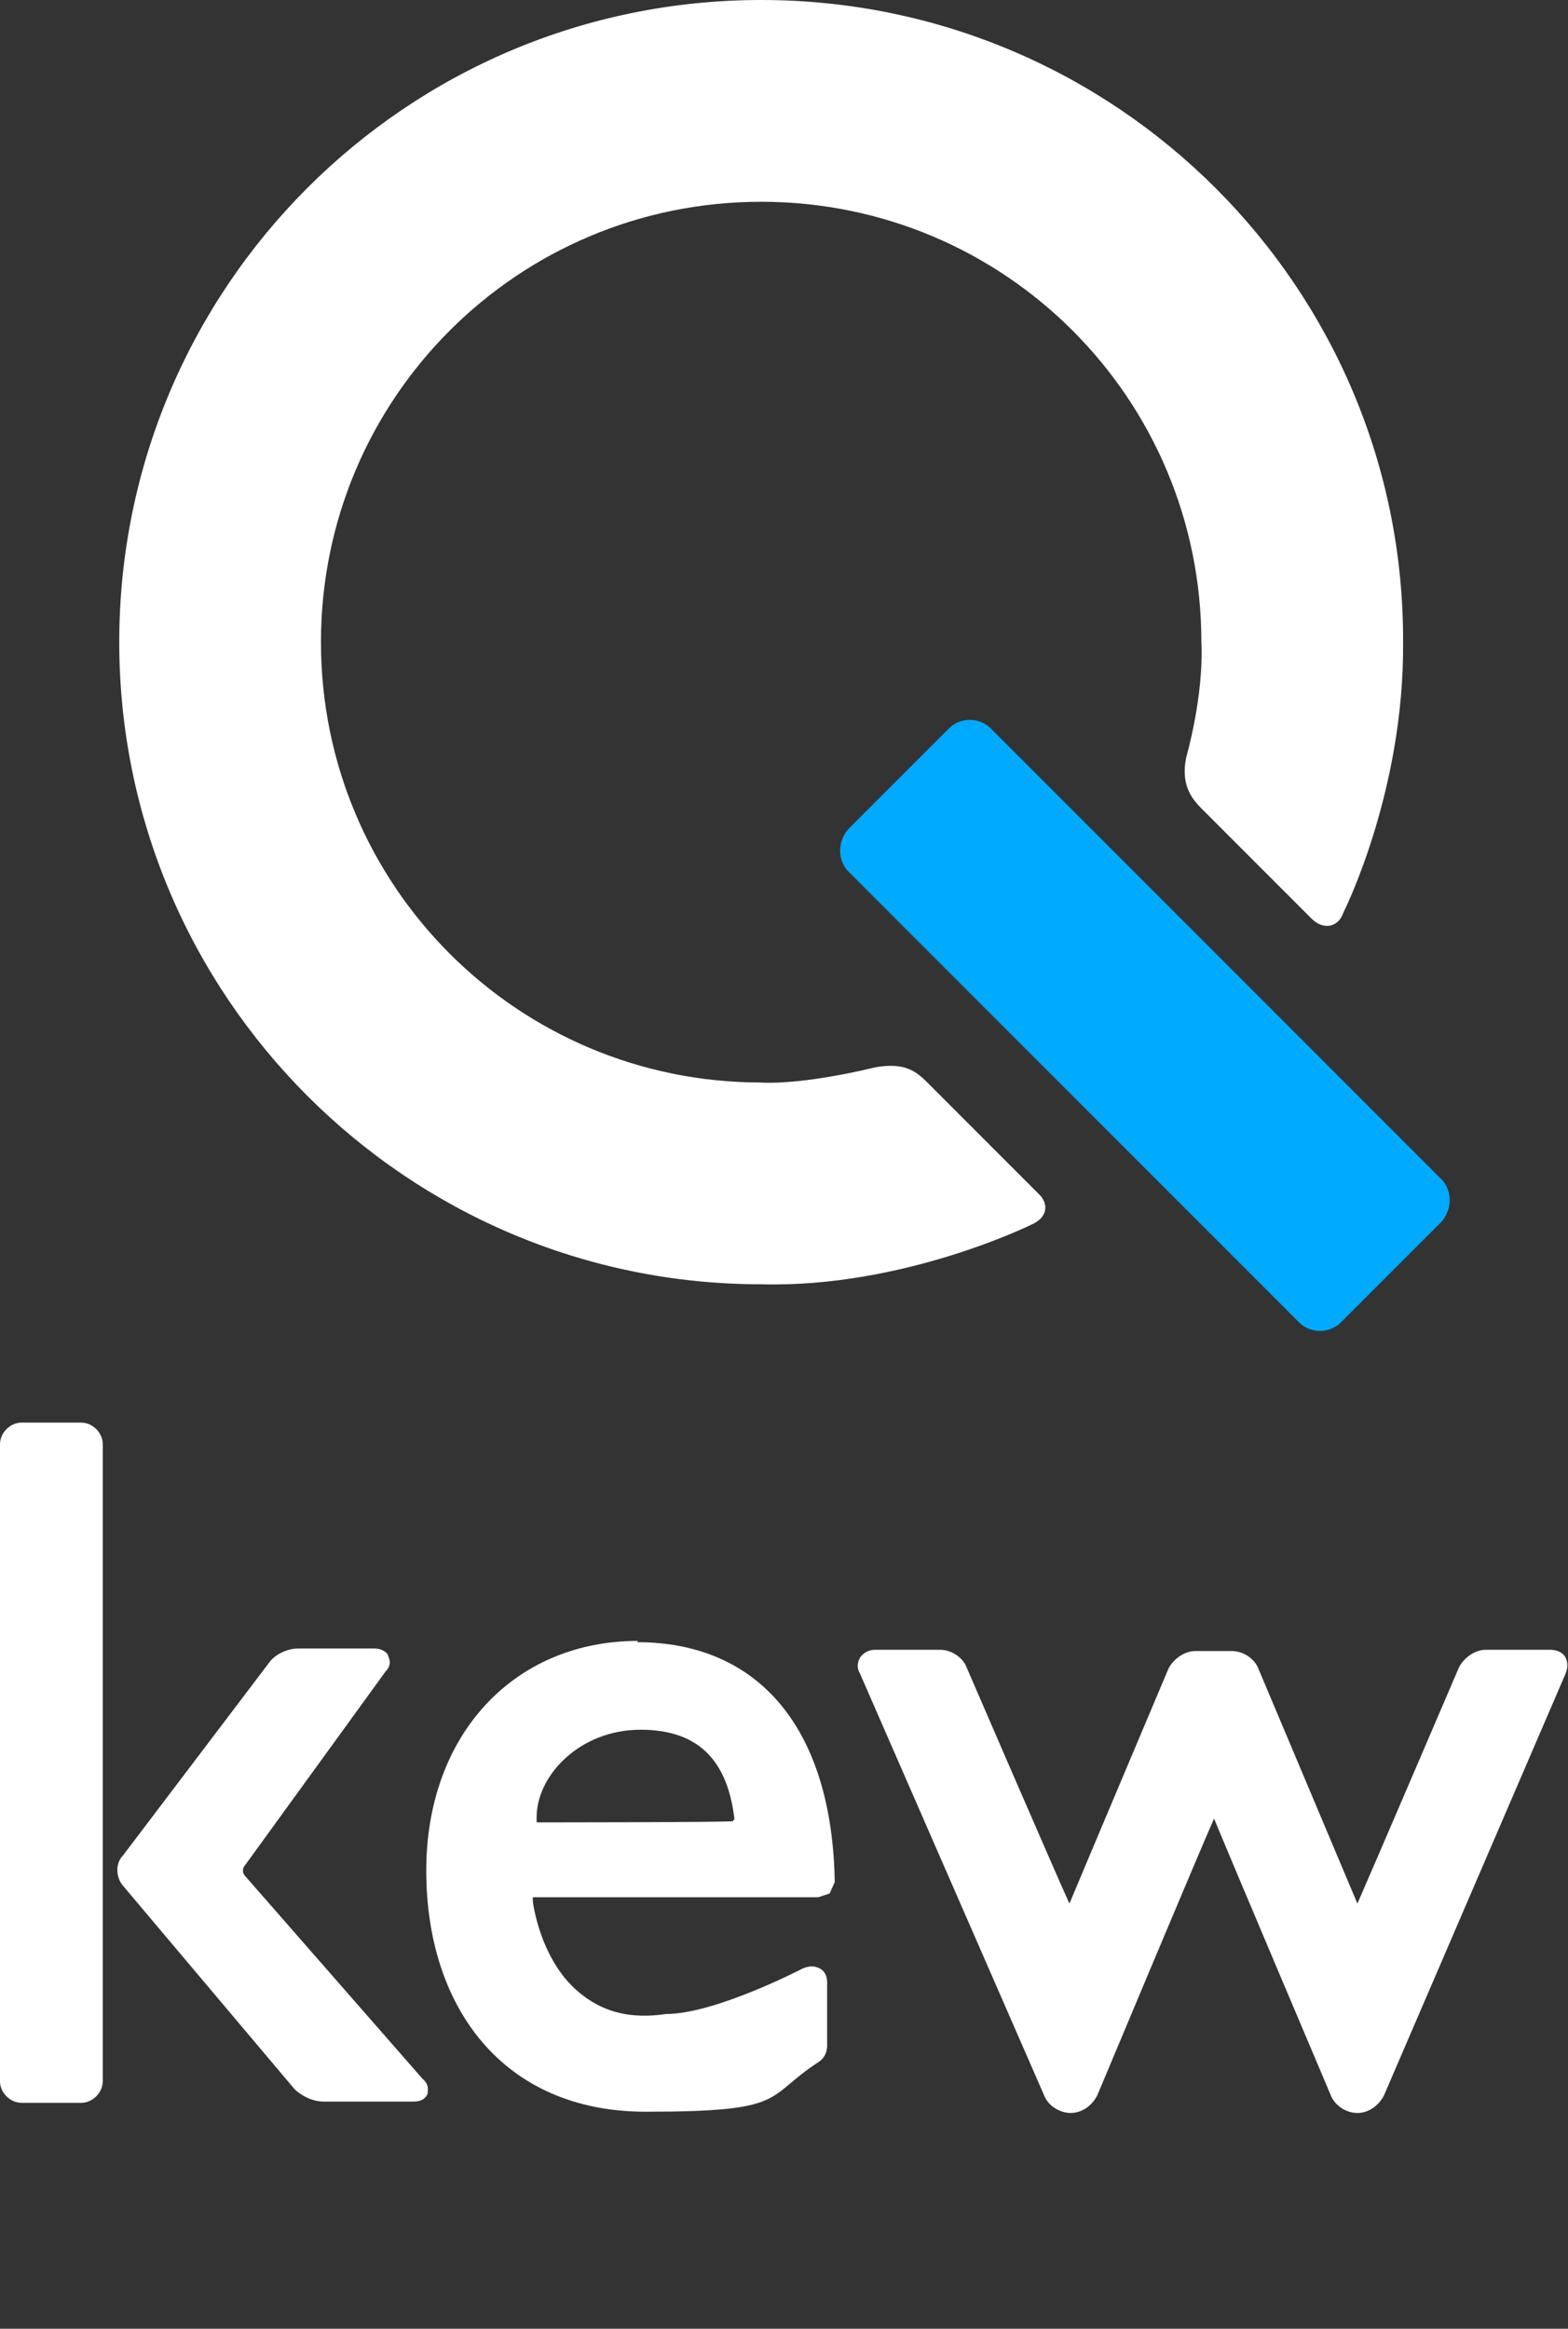 <?xml version="1.0" encoding="UTF-8"?> <svg xmlns="http://www.w3.org/2000/svg" id="Layer_2" version="1.1" viewBox="0 0 123.6 183.5"><rect x="0" y="0" width="123.6" height="183.5" fill="#333333" stroke="none"/><defs><style> .st0 { fill: none; } .st1 { fill: #0af; } .st2 { fill: #fff; } </style></defs><g><g><path class="st2" d="M19.3,147.8c-.2-.2-.2-.6,0-.8h0l11.1-15.3c.5-.5.3-1,.2-1.2,0-.2-.4-.6-1.1-.6h-6c-.8,0-1.7.4-2.2,1l-11.6,15.3c-.6.6-.6,1.7,0,2.4l13.5,16c.6.6,1.5,1,2.3,1h7.1c.8,0,1-.4,1.1-.6,0-.2.2-.7-.4-1.2l-14-16h0Z"></path><path class="st2" d="M1.7,112.1h4.7c.9,0,1.7.8,1.7,1.7v50.2c0,.9-.8,1.7-1.7,1.7H1.7c-.9,0-1.7-.8-1.7-1.7v-50.2c0-.9.8-1.7,1.7-1.7h0Z"></path></g><path class="st2" d="M50.3,129.3c-9.8,0-16.7,7.4-16.7,18.1s6,19,17.3,19,9.3-1.1,13.6-3.9c.8-.5.7-1.4.7-1.5h0v-4.8c0-.5-.2-.9-.6-1.1s-.8-.2-1.3,0c0,0-6.9,3.6-10.8,3.6-2.7.4-4.8-.1-6.6-1.5-3.3-2.5-3.9-7.3-3.9-7.4h0v-.3h22.5l.9-.3.4-.9c-.2-12-5.9-18.9-15.6-18.9h0ZM57.8,143.5h0c0,.1-15.5.1-15.5.1v-.4c0-3.3,3.4-6.9,8.2-6.9s6.9,2.7,7.4,7.1h-.1Z"></path><path class="st2" d="M122.2,130h-5.1c-.8,0-1.7.6-2.1,1.4,0,0-6.9,16.1-8,18.6-.3-.7-7.8-18.5-7.8-18.5-.3-.8-1.2-1.4-2.1-1.4h-2.9c-.8,0-1.7.6-2.1,1.4,0,0-6.8,16.1-7.8,18.5-1.1-2.4-8.1-18.6-8.1-18.6-.3-.8-1.2-1.4-2.1-1.4h-5.1c-.5,0-.9.2-1.2.6-.2.4-.3.8,0,1.3l14.5,33.2c.3.8,1.2,1.4,2.1,1.4s1.7-.6,2.1-1.4c0,0,8-19.1,9.2-21.8,1.1,2.7,9.2,21.8,9.2,21.8.3.8,1.2,1.4,2.1,1.4s1.7-.6,2.1-1.4l14.3-33.2c.2-.5.2-.9,0-1.3-.2-.4-.7-.6-1.2-.6h0Z"></path></g><g><path class="st1" d="M113.6,92.9c.9.9.9,2.4,0,3.4l-7.9,7.9c-.9.9-2.4.9-3.3,0l-35.5-35.5c-.9-.9-.9-2.4,0-3.4l7.9-7.9c.9-.9,2.4-.9,3.3,0l35.5,35.5h0Z"></path><path class="st2" d="M60,85.3c-19.2,0-34.7-15.5-34.7-34.7S40.8,15.9,60,15.9s34.7,15.5,34.7,34.7c.2,4.3-1.2,9.1-1.2,9.1-.4,2,.3,3.1,1.2,4l8.7,8.7c.9.9,2.1.7,2.5-.5,0,0,4.8-9.5,4.7-21.3C110.7,22.7,88,0,60,0S9.4,22.7,9.4,50.6s22.7,50.6,50.6,50.6c11.2.3,21.3-4.7,21.3-4.7,1.2-.5,1.5-1.6.5-2.5l-8.7-8.7c-.9-.9-1.8-1.6-4.1-1.2,0,0-5.5,1.4-9.1,1.2h0Z"></path></g><rect class="st0" y="0" width="123.6" height="183.5"></rect></svg> 